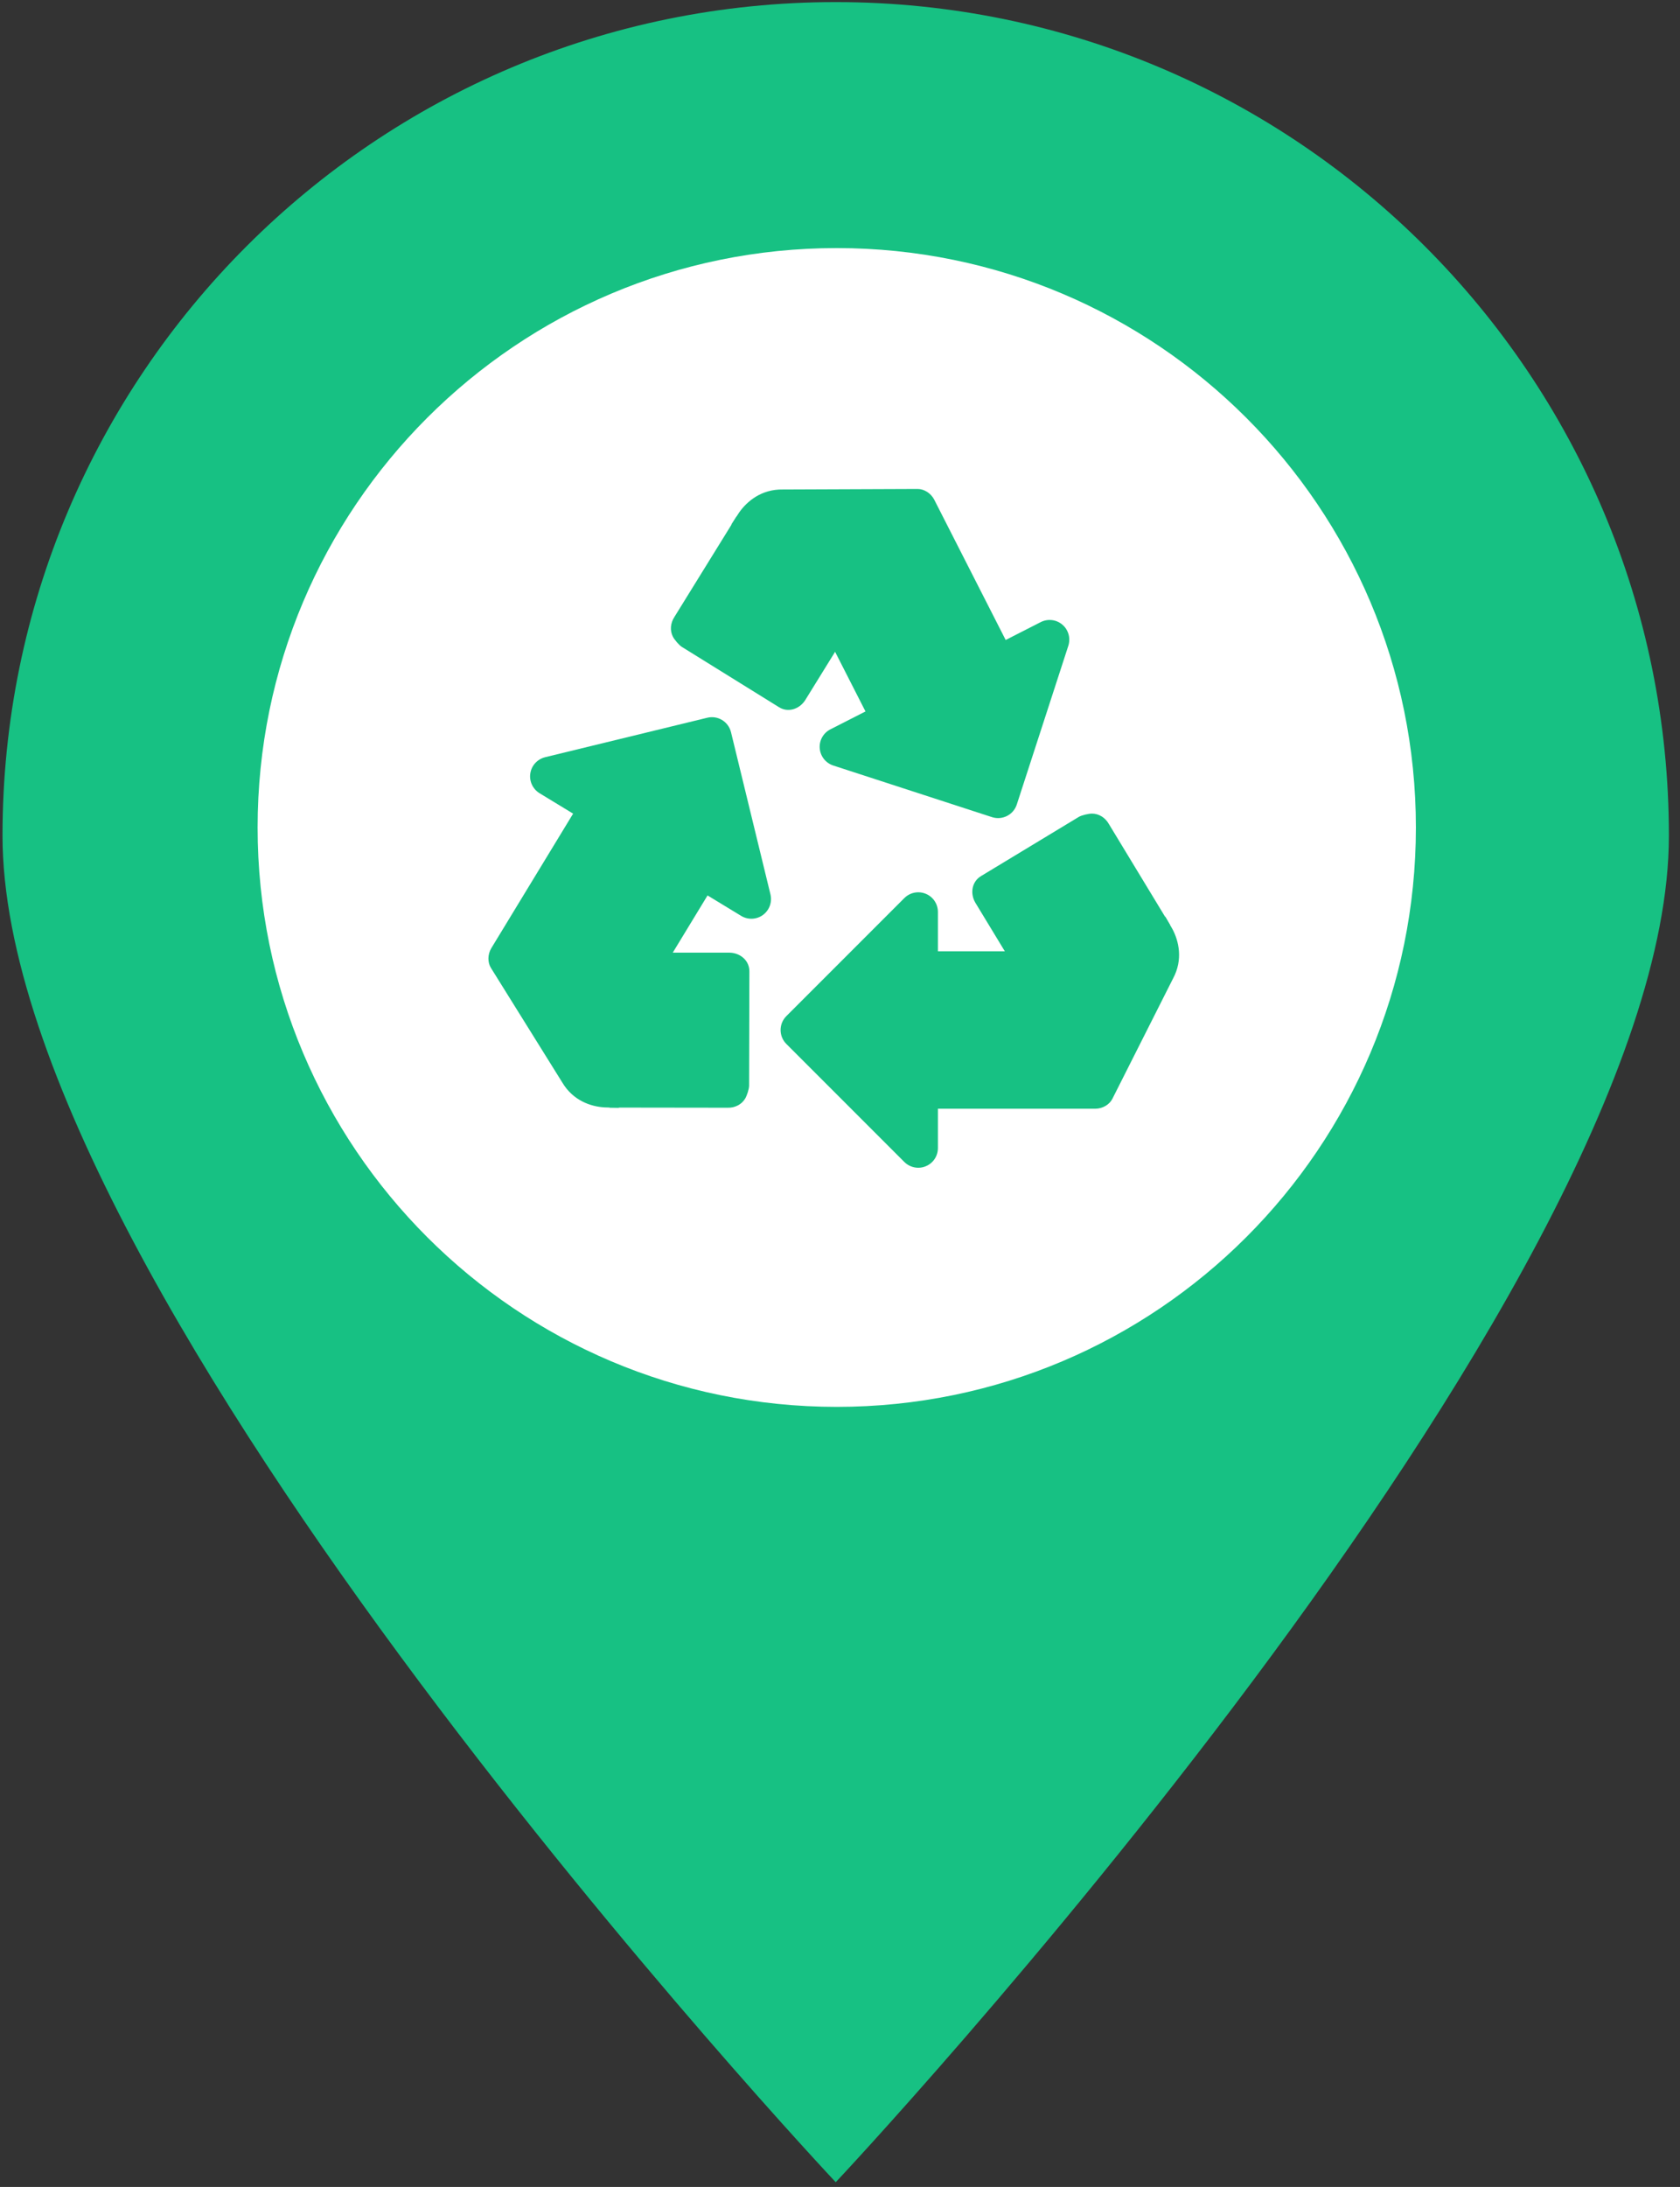 <svg xmlns="http://www.w3.org/2000/svg" xmlns:xlink="http://www.w3.org/1999/xlink" width="342" zoomAndPan="magnify" viewBox="0 0 256.5 333.75" height="445" preserveAspectRatio="xMidYMid meet" version="1.2"><rect x="0" y="0" width="256.5" height="333.75" fill="#333333" stroke="none"/><defs><clipPath id="fe1bd2b965"><path d="M 0 0.199 L 255 0.199 L 255 333.301 L 0 333.301 Z M 0 0.199 "/></clipPath><clipPath id="45b0b16cec"><path d="M 39.332 37.859 L 216.176 37.859 L 216.176 214.703 L 39.332 214.703 Z M 39.332 37.859 "/></clipPath><clipPath id="e76ba0673f"><path d="M 127.754 37.859 C 78.918 37.859 39.332 77.445 39.332 126.281 C 39.332 175.117 78.918 214.703 127.754 214.703 C 176.59 214.703 216.176 175.117 216.176 126.281 C 216.176 77.445 176.59 37.859 127.754 37.859 Z M 127.754 37.859 "/></clipPath><clipPath id="506005bc22"><path d="M 140 139 L 180.734 139 L 180.734 170 L 140 170 Z M 140 139 "/></clipPath><clipPath id="a08cc2ee35"><path d="M 74.441 122 L 109 122 L 109 170 L 74.441 170 Z M 74.441 122 "/></clipPath></defs><g id="bf98d697ad"><g clip-rule="nonzero" clip-path="url(#fe1bd2b965)"><path style=" stroke:none;fill-rule:nonzero;fill:#17c183;fill-opacity:1;" d="M 254.805 127.531 C 254.805 197.781 127.598 333.027 127.598 333.027 C 127.598 333.027 0.383 197.781 0.383 127.531 C 0.383 57.273 57.34 0.32 127.594 0.32 C 197.848 0.32 254.805 57.273 254.805 127.531 Z M 254.805 127.531 "/></g><g clip-rule="nonzero" clip-path="url(#45b0b16cec)"><g clip-rule="nonzero" clip-path="url(#e76ba0673f)"><path style=" stroke:none;fill-rule:nonzero;fill:#ffffff;fill-opacity:1;" d="M 39.332 37.859 L 216.176 37.859 L 216.176 214.703 L 39.332 214.703 Z M 39.332 37.859 "/></g></g><path style=" stroke:none;fill-rule:nonzero;fill:#17c183;fill-opacity:1;" d="M 164.223 160.195 C 163.176 160.195 162.164 159.652 161.613 158.68 L 148.898 137.734 C 148.074 136.297 148.395 134.496 149.832 133.668 L 164.723 124.66 C 165.188 124.395 166.211 124.164 166.715 124.164 C 167.758 124.164 168.73 124.758 169.285 125.727 L 178.613 141.105 L 179.105 147.809 C 179.93 149.246 176.23 151.363 174.789 152.188 L 165.707 159.797 C 165.242 160.066 164.727 160.195 164.223 160.195 Z M 164.223 160.195 "/><g clip-rule="nonzero" clip-path="url(#506005bc22)"><path style=" stroke:none;fill-rule:nonzero;fill:#17c183;fill-opacity:1;" d="M 143.199 169.203 C 141.539 169.203 140.199 167.859 140.199 166.199 L 140.199 148.184 C 140.199 146.523 141.539 145.18 143.199 145.18 L 173.227 145.18 C 178.781 145.18 177.883 139.832 177.883 139.832 C 177.883 139.832 178.863 141.52 179.008 141.789 C 179.988 143.633 180.641 146.449 179.109 149.309 L 169.836 167.691 C 169.398 168.559 168.359 169.203 167.223 169.203 Z M 143.199 169.203 "/></g><path style=" stroke:none;fill-rule:nonzero;fill:#17c183;fill-opacity:1;" d="M 140.199 178.211 C 139.418 178.211 138.648 177.902 138.074 177.332 L 120.059 159.316 C 118.887 158.141 118.887 156.242 120.059 155.07 L 138.074 137.055 C 138.648 136.48 139.418 136.172 140.199 136.172 C 140.586 136.172 140.977 136.246 141.348 136.402 C 142.473 136.863 143.199 137.961 143.199 139.176 L 143.199 175.207 C 143.199 176.422 142.473 177.52 141.348 177.98 C 140.977 178.137 140.586 178.211 140.199 178.211 Z M 140.199 178.211 "/><path style=" stroke:none;fill-rule:nonzero;fill:#17c183;fill-opacity:1;" d="M 135.973 83.023 C 136.449 83.953 136.426 85.102 135.812 86.039 L 122.922 106.875 C 122.012 108.266 120.262 108.797 118.875 107.887 L 104.09 98.715 C 103.637 98.418 102.965 97.613 102.738 97.168 C 102.262 96.234 102.352 95.102 102.961 94.164 L 112.426 78.867 L 118.176 75.387 C 119.082 73.996 122.648 76.336 124.039 77.246 L 134.941 81.883 C 135.398 82.18 135.746 82.578 135.973 83.023 Z M 135.973 83.023 "/><path style=" stroke:none;fill-rule:nonzero;fill:#17c183;fill-opacity:1;" d="M 153.543 97.664 C 154.297 99.145 153.715 100.949 152.23 101.707 L 136.176 109.887 C 134.699 110.637 132.891 110.051 132.141 108.574 L 118.5 81.82 C 115.98 76.867 111.625 80.098 111.625 80.098 C 111.625 80.098 112.684 78.461 112.855 78.207 C 114.055 76.496 116.266 74.641 119.512 74.703 L 140.105 74.621 C 141.078 74.621 142.121 75.246 142.641 76.262 Z M 153.543 97.664 "/><path style=" stroke:none;fill-rule:nonzero;fill:#17c183;fill-opacity:1;" d="M 162.93 96.254 C 163.285 96.945 163.359 97.77 163.113 98.543 L 155.242 122.777 C 154.73 124.352 153.039 125.215 151.457 124.703 L 127.227 116.828 C 126.453 116.578 125.832 116.031 125.477 115.34 C 125.301 114.996 125.188 114.613 125.156 114.211 C 125.059 112.996 125.707 111.848 126.789 111.301 L 158.895 94.941 C 159.973 94.391 161.281 94.539 162.203 95.332 C 162.516 95.59 162.758 95.906 162.93 96.254 Z M 162.93 96.254 "/><path style=" stroke:none;fill-rule:nonzero;fill:#17c183;fill-opacity:1;" d="M 84.273 146.809 C 84.816 145.918 85.805 145.336 86.922 145.371 L 111.426 145.387 C 113.086 145.438 114.457 146.645 114.414 148.305 L 114.371 165.703 C 114.359 166.246 114.023 167.242 113.762 167.668 C 113.219 168.559 112.203 169.086 111.09 169.051 L 93.102 169.027 L 87.117 165.969 C 85.465 165.918 85.578 161.66 85.621 160.004 L 83.84 148.281 C 83.852 147.746 84.012 147.238 84.273 146.809 Z M 84.273 146.809 "/><g clip-rule="nonzero" clip-path="url(#a08cc2ee35)"><path style=" stroke:none;fill-rule:nonzero;fill:#17c183;fill-opacity:1;" d="M 87.504 124.168 C 88.367 122.75 90.215 122.301 91.633 123.164 L 107.023 132.527 C 108.441 133.391 108.891 135.234 108.027 136.652 L 92.422 162.305 C 89.543 167.051 94.578 169.062 94.578 169.062 C 94.578 169.062 92.625 169.02 92.32 169 C 90.23 168.887 87.492 167.977 85.84 165.184 L 74.953 147.711 C 74.438 146.883 74.43 145.66 75.02 144.688 Z M 87.504 124.168 "/></g><path style=" stroke:none;fill-rule:nonzero;fill:#17c183;fill-opacity:1;" d="M 81.367 116.922 C 81.777 116.25 82.434 115.758 83.223 115.559 L 107.98 109.535 C 109.594 109.141 111.215 110.129 111.609 111.742 L 117.633 136.496 C 117.824 137.289 117.684 138.098 117.281 138.766 C 117.082 139.094 116.812 139.391 116.488 139.633 C 115.508 140.348 114.191 140.402 113.152 139.77 L 82.375 121.051 C 81.34 120.414 80.781 119.219 80.969 118.023 C 81.027 117.621 81.168 117.254 81.367 116.922 Z M 81.367 116.922 "/></g></svg>